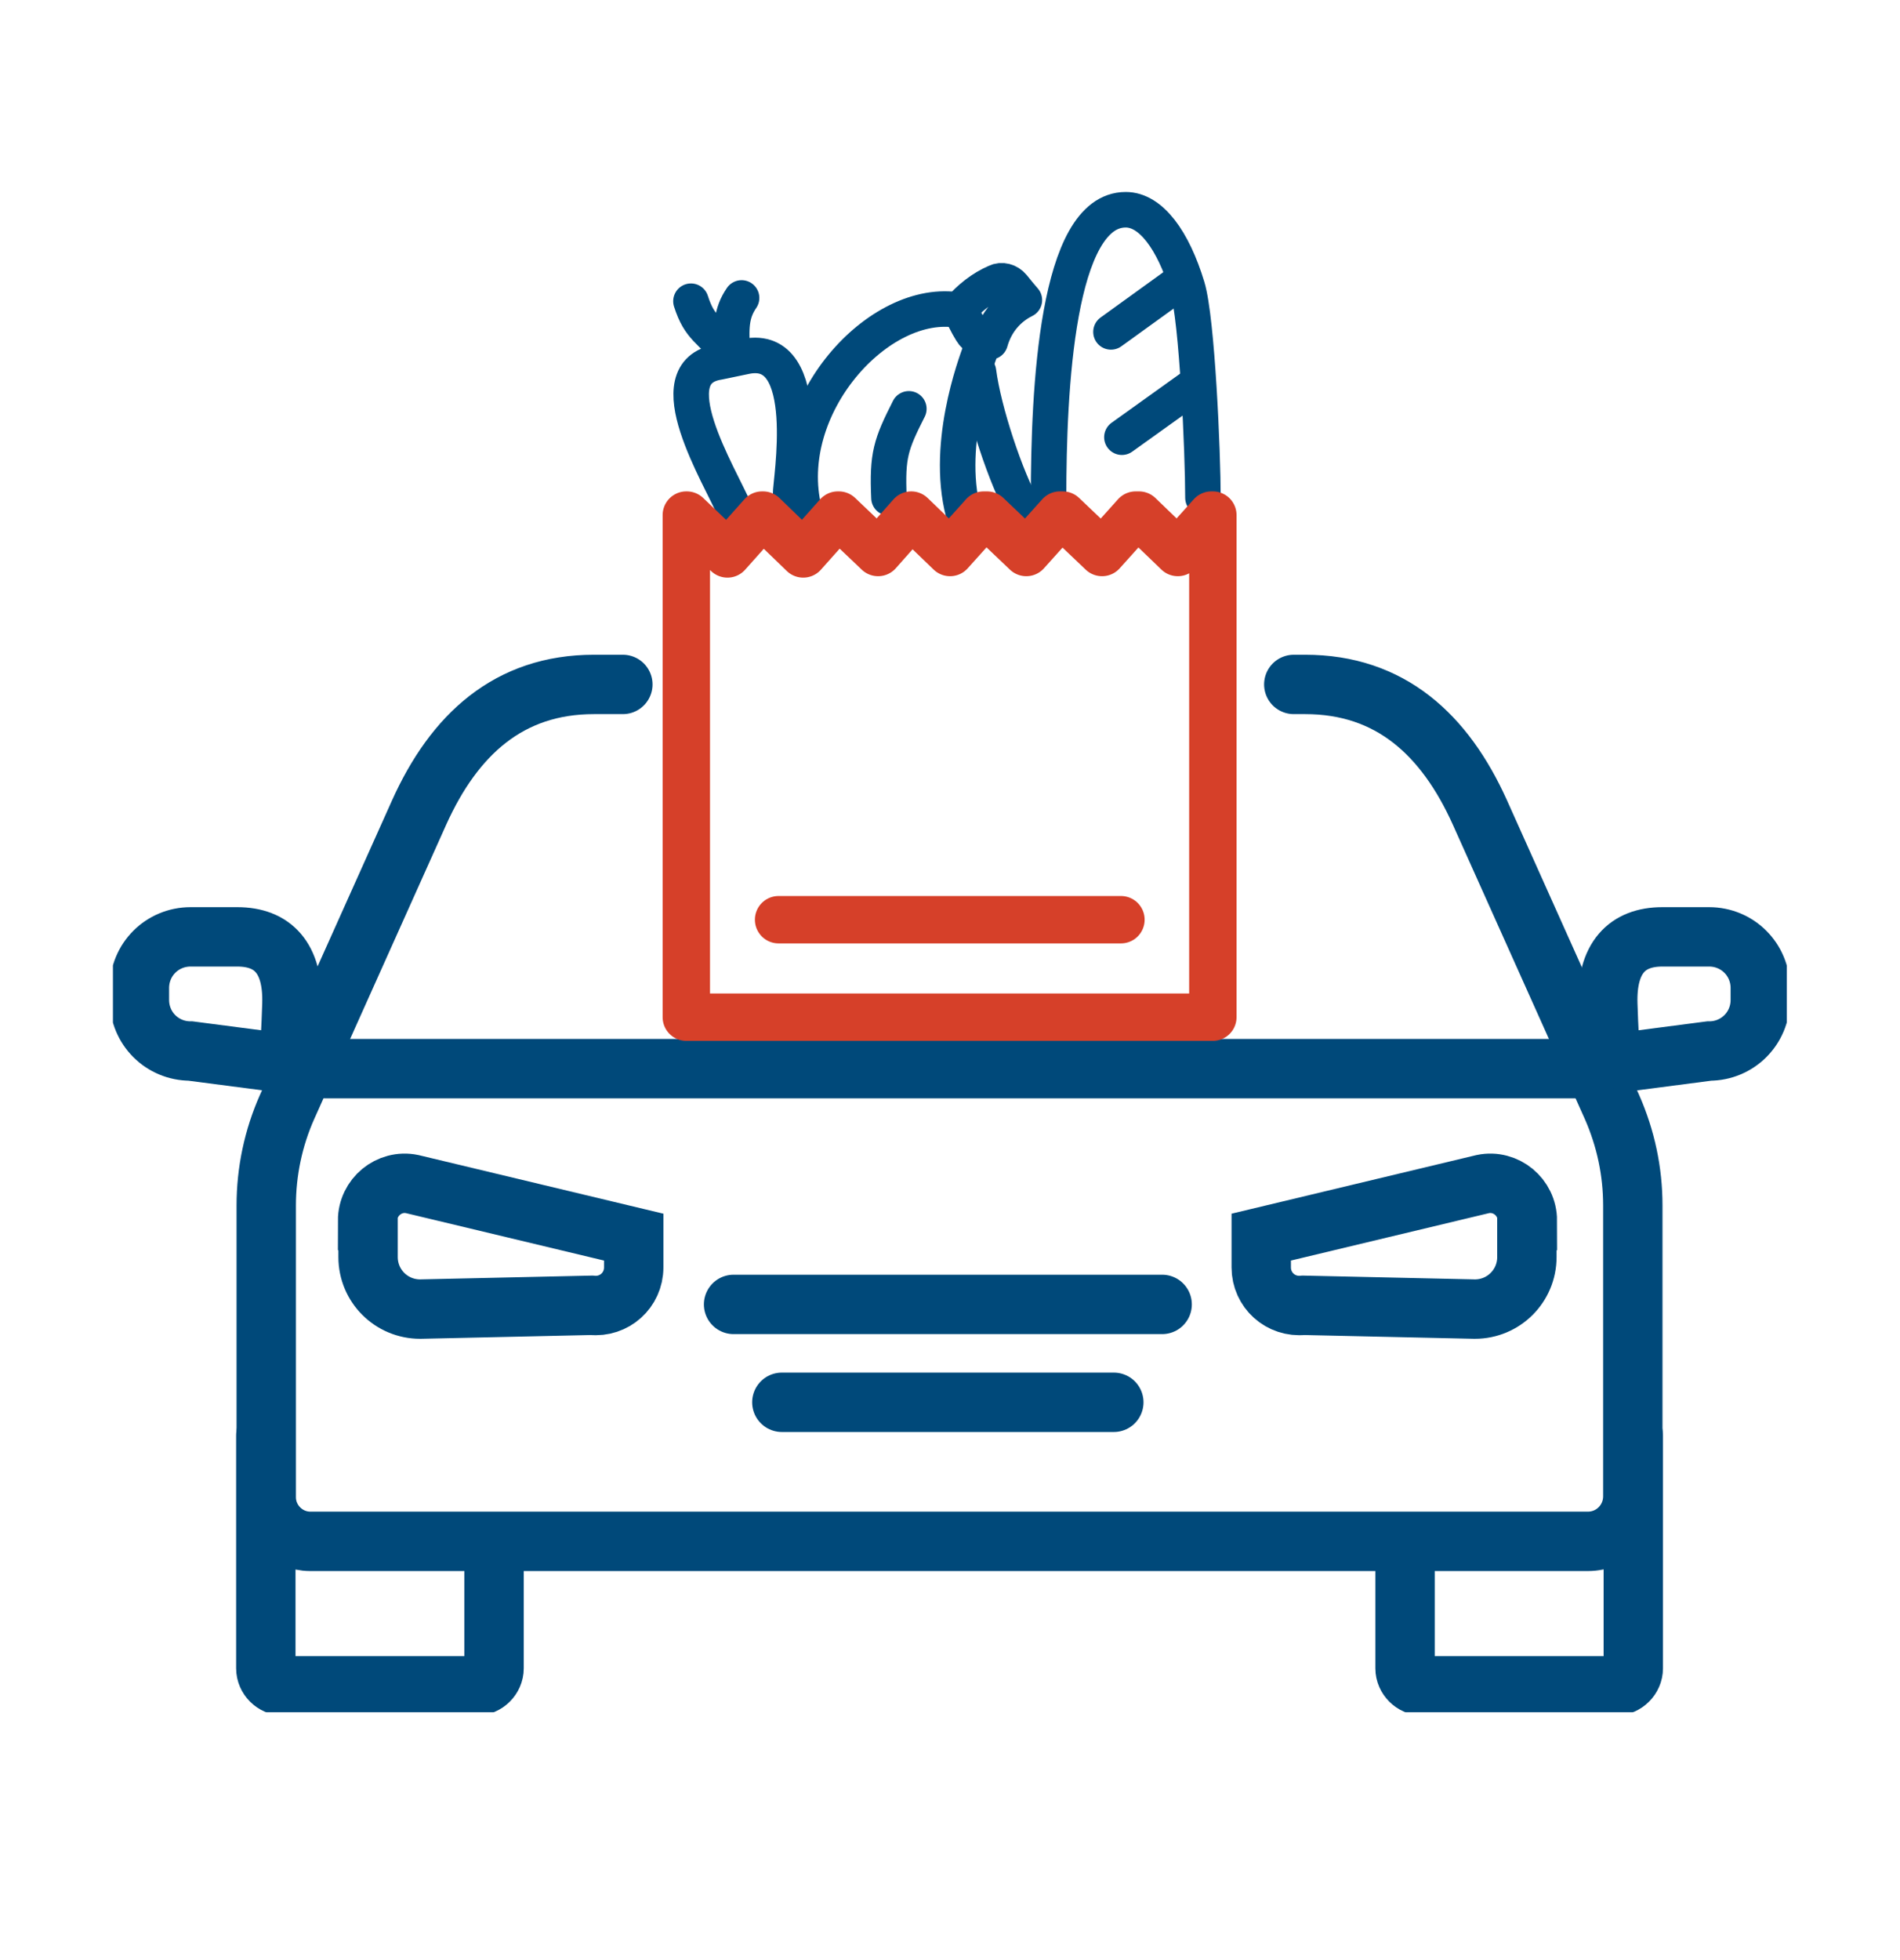 <svg width="32" height="33" viewBox="0 0 32 33" fill="none" xmlns="http://www.w3.org/2000/svg">
<g clip-path="url(#clip0_8606_164208)">
<path d="M8.321 26.253V28.088C8.321 28.247 8.185 28.383 8.025 28.383H4.772C4.612 28.383 4.477 28.247 4.477 28.088V26.253V24.164" stroke="#00497A" stroke-miterlimit="10" stroke-linecap="round"/>
<path d="M23.664 26.253V28.088C23.664 28.247 23.8 28.383 23.959 28.383H27.213C27.372 28.383 27.508 28.247 27.508 28.088V26.253V24.164" stroke="#00497A" stroke-miterlimit="10" stroke-linecap="round"/>
<path d="M10.49 11.523H10.003C8.568 11.523 7.65 12.369 7.06 13.677L4.835 18.637C4.604 19.156 4.484 19.722 4.484 20.296V25.209C4.484 25.615 4.819 25.95 5.226 25.95H26.743C27.166 25.95 27.5 25.607 27.5 25.193V24.539V20.296C27.5 19.722 27.381 19.164 27.149 18.637L24.924 13.677C24.334 12.369 23.417 11.523 21.982 11.523H21.79" stroke="#00497A" stroke-miterlimit="10" stroke-linecap="round"/>
<path d="M25.716 20.549V21.163C25.716 21.649 25.325 22.04 24.839 22.04L21.952 21.976C21.569 22.016 21.242 21.721 21.242 21.338V20.828L24.974 19.935C25.365 19.855 25.724 20.158 25.724 20.549H25.716Z" stroke="#00497A" stroke-miterlimit="10" stroke-linecap="round"/>
<path d="M6.199 20.549V21.163C6.199 21.649 6.59 22.04 7.077 22.04L9.964 21.976C10.346 22.016 10.673 21.721 10.673 21.338V20.828L6.941 19.935C6.55 19.855 6.191 20.158 6.191 20.549H6.199Z" stroke="#00497A" stroke-miterlimit="10" stroke-linecap="round"/>
<path d="M13.168 23.609H18.759" stroke="#00497A" stroke-miterlimit="10" stroke-linecap="round"/>
<path d="M12.355 21.961H19.573" stroke="#00497A" stroke-miterlimit="10" stroke-linecap="round"/>
<path d="M4.868 17.911L3.209 17.695C2.73 17.695 2.348 17.313 2.348 16.834V16.635C2.348 16.156 2.73 15.773 3.209 15.773H3.998C4.589 15.773 4.94 16.124 4.916 16.906C4.908 17.233 4.868 17.919 4.868 17.919V17.911Z" stroke="#00497A" stroke-miterlimit="10" stroke-linecap="round"/>
<path d="M27.127 17.911L28.786 17.695C29.264 17.695 29.647 17.313 29.647 16.834V16.635C29.647 16.156 29.264 15.773 28.786 15.773H27.996C27.406 15.773 27.055 16.124 27.079 16.906C27.087 17.233 27.127 17.919 27.127 17.919V17.911Z" stroke="#00497A" stroke-miterlimit="10" stroke-linecap="round"/>
<path d="M5.488 17.992H26.519" stroke="#00497A" stroke-miterlimit="10" stroke-linecap="round"/>
<path d="M14.972 8.382C14.94 7.664 15.004 7.481 15.307 6.883" stroke="#00497A" stroke-width="0.598" stroke-linecap="round" stroke-linejoin="round"/>
<path d="M17.246 8.595C16.943 8.052 16.568 6.936 16.48 6.258" stroke="#00497A" stroke-width="0.598" stroke-linecap="round" stroke-linejoin="round"/>
<path d="M16.505 5.922C16.441 6.105 15.883 7.557 16.257 8.745" stroke="#00497A" stroke-width="0.598" stroke-linecap="round" stroke-linejoin="round"/>
<path d="M16.161 5.225C14.805 4.978 13.114 6.852 13.545 8.599" stroke="#00497A" stroke-width="0.598" stroke-linecap="round" stroke-linejoin="round"/>
<path d="M16.678 5.746C16.559 5.754 16.431 5.698 16.36 5.578C16.28 5.451 16.232 5.331 16.16 5.211C16.328 5.02 16.535 4.852 16.774 4.749C16.87 4.701 16.99 4.733 17.061 4.821C17.125 4.9 17.189 4.98 17.253 5.052C16.997 5.179 16.774 5.411 16.678 5.754V5.746Z" stroke="#00497A" stroke-width="0.598" stroke-linecap="round" stroke-linejoin="round"/>
<path d="M20.26 8.38C20.26 7.638 20.164 5.381 19.997 4.831C19.758 4.042 19.383 3.531 18.96 3.531C17.796 3.531 17.66 6.57 17.66 8.38" stroke="#00497A" stroke-width="0.598" stroke-linecap="round" stroke-linejoin="round"/>
<path d="M18.711 5.588L19.883 4.742" stroke="#00497A" stroke-width="0.598" stroke-linecap="round" stroke-linejoin="round"/>
<path d="M18.895 7.361L20.075 6.516" stroke="#00497A" stroke-width="0.598" stroke-linecap="round" stroke-linejoin="round"/>
<path d="M12.49 5.016C12.315 5.271 12.299 5.518 12.347 6.013C11.948 5.534 11.788 5.542 11.637 5.071" stroke="#00497A" stroke-width="0.598" stroke-linecap="round" stroke-linejoin="round"/>
<path d="M13.315 8.329C13.307 8.122 13.73 5.769 12.565 6L12.103 6.096C11.034 6.264 12.119 7.994 12.374 8.592" stroke="#00497A" stroke-width="0.598" stroke-linecap="round" stroke-linejoin="round"/>
<path d="M20.403 8.672L19.837 9.302L19.183 8.672H19.127L18.561 9.302L17.899 8.672H17.851L17.285 9.302L16.623 8.672H16.567L16.001 9.302L15.347 8.672L14.789 9.302L14.127 8.672H14.111L13.528 9.326L12.851 8.672H12.835L12.252 9.326L11.567 8.672H11.559V17.125H20.427V8.672H20.403Z" stroke="#D64029" stroke-width="0.798" stroke-linecap="round" stroke-linejoin="round"/>
<path d="M13.113 15.484H18.879" stroke="#D64029" stroke-width="0.798" stroke-linecap="round" stroke-linejoin="round"/>
</g>
<defs>
<clipPath id="clip0_8606_164208">
<rect width="28.192" height="25.6" fill="white" transform="translate(1.902 3.227)"/>
</clipPath>
</defs>
</svg>
